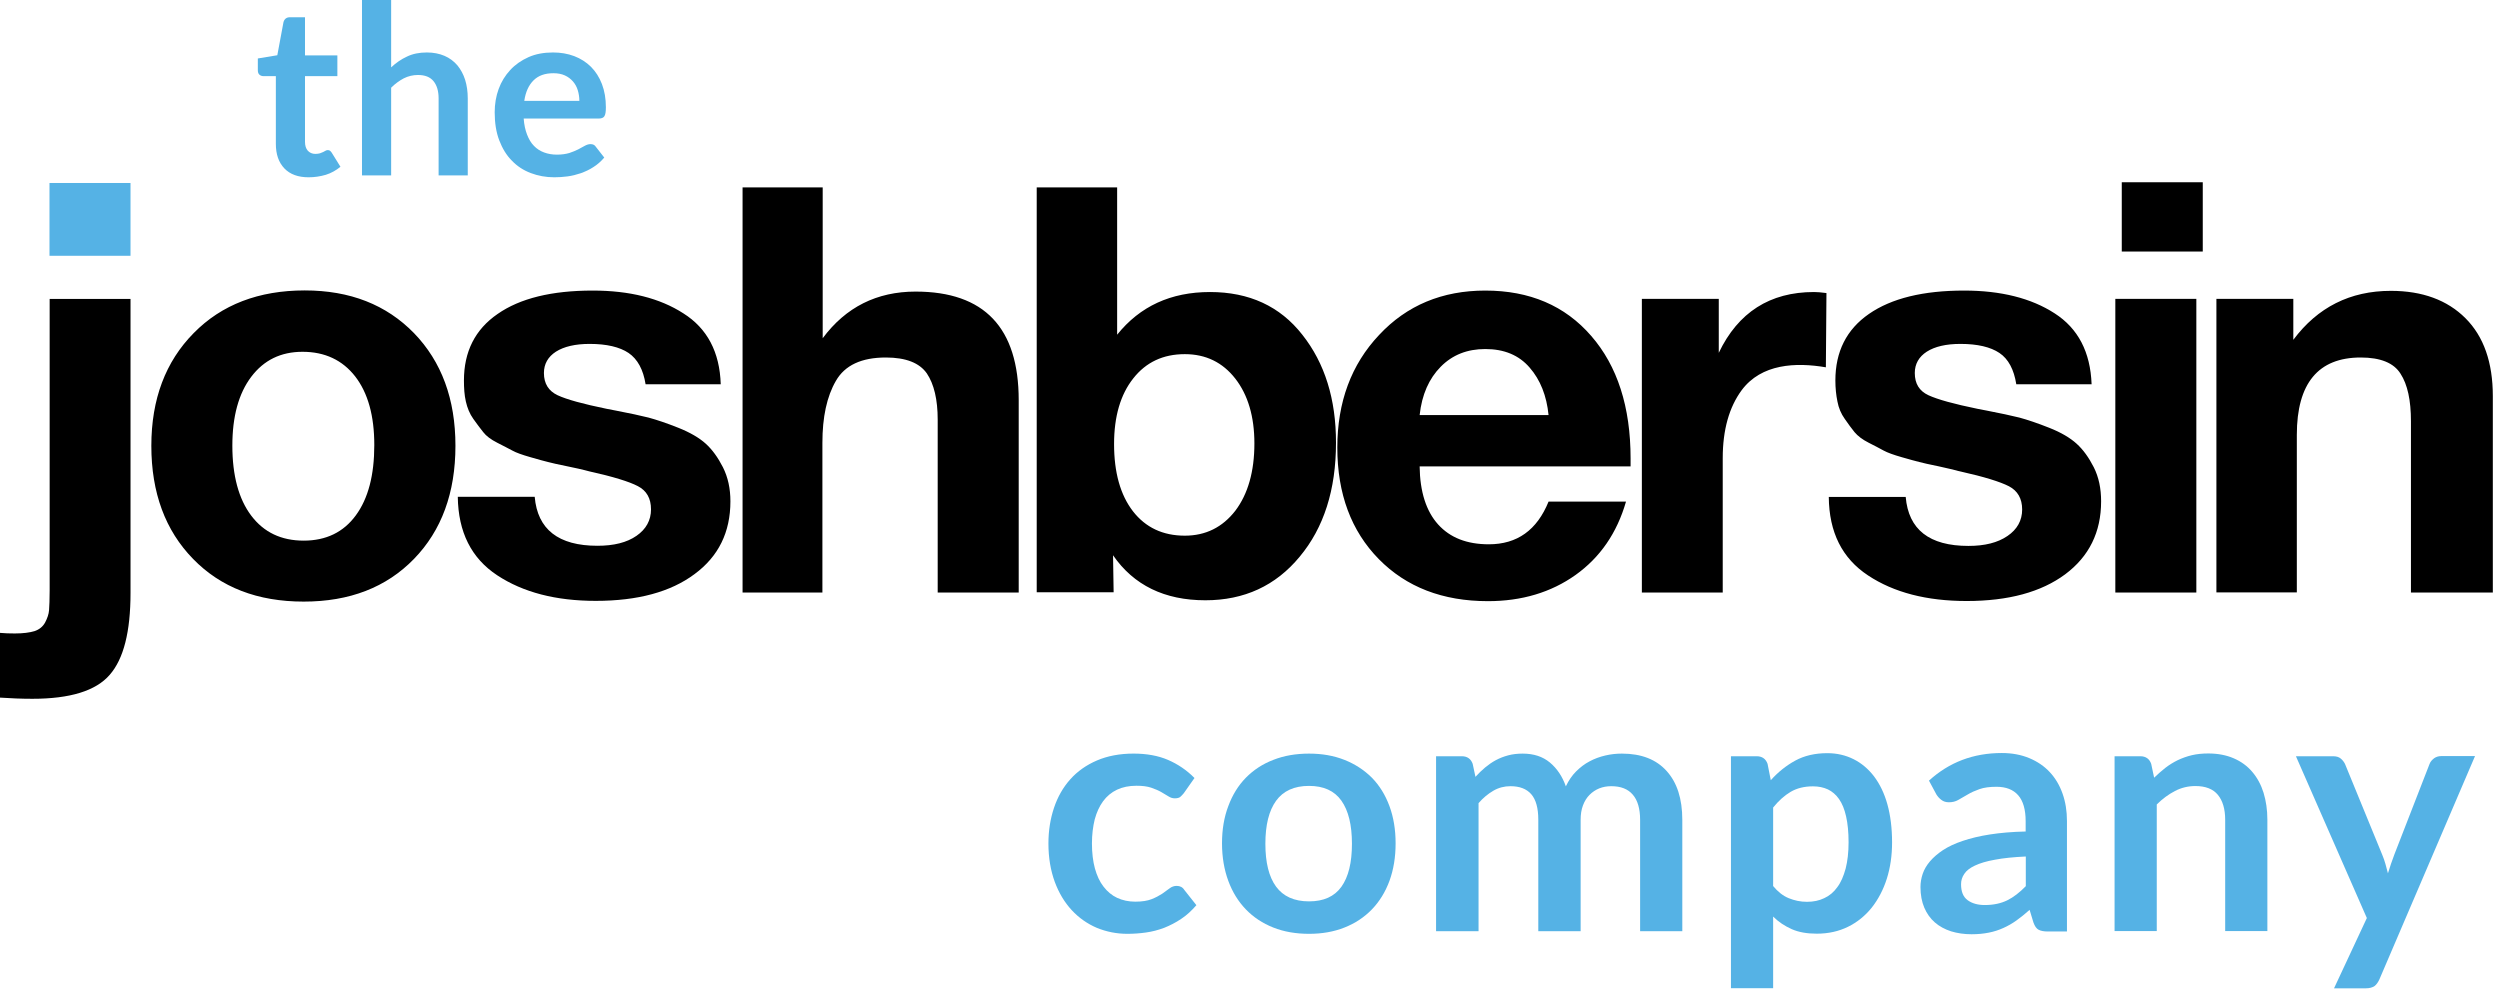 <svg width="153" height="61" viewBox="0 0 153 61" fill="none" xmlns="http://www.w3.org/2000/svg">
<g clip-path="url(#clip0_3605_484)">
<path d="M18.89 10.85C18.245 10.85 17.752 10.671 17.402 10.305C17.052 9.938 16.882 9.437 16.882 8.802V4.66H16.12C16.021 4.66 15.941 4.625 15.878 4.571C15.806 4.508 15.779 4.41 15.779 4.294V3.578L16.972 3.381L17.348 1.36C17.375 1.261 17.42 1.19 17.483 1.136C17.554 1.082 17.635 1.055 17.743 1.055H18.666V3.39H20.647V4.66H18.666V8.677C18.666 8.909 18.72 9.088 18.836 9.222C18.953 9.348 19.105 9.419 19.303 9.419C19.41 9.419 19.509 9.401 19.581 9.383C19.652 9.356 19.724 9.33 19.778 9.303C19.832 9.276 19.885 9.249 19.93 9.222C19.975 9.195 20.02 9.186 20.065 9.186C20.118 9.186 20.163 9.204 20.19 9.222C20.226 9.249 20.262 9.285 20.298 9.339L20.836 10.206C20.576 10.421 20.28 10.591 19.939 10.698C19.599 10.797 19.249 10.85 18.89 10.85Z" fill="#55B2E5"/>
<path d="M23.947 4.115C24.234 3.846 24.557 3.623 24.907 3.462C25.256 3.292 25.66 3.211 26.126 3.211C26.529 3.211 26.888 3.283 27.202 3.417C27.515 3.551 27.776 3.748 27.991 3.998C28.197 4.249 28.358 4.544 28.466 4.884C28.573 5.233 28.627 5.609 28.627 6.02V10.734H26.843V6.02C26.843 5.564 26.735 5.215 26.529 4.964C26.323 4.714 26.009 4.589 25.579 4.589C25.274 4.589 24.978 4.66 24.709 4.795C24.44 4.938 24.18 5.125 23.938 5.367V10.734H22.154V0H23.938V4.115H23.947Z" fill="#55B2E5"/>
<path d="M32.05 7.254C32.077 7.639 32.149 7.961 32.257 8.238C32.364 8.516 32.499 8.748 32.678 8.927C32.848 9.106 33.055 9.24 33.297 9.33C33.539 9.419 33.799 9.464 34.086 9.464C34.373 9.464 34.623 9.428 34.839 9.365C35.045 9.294 35.233 9.222 35.386 9.142C35.547 9.061 35.681 8.981 35.798 8.918C35.914 8.855 36.031 8.82 36.139 8.82C36.291 8.82 36.399 8.873 36.47 8.99L36.981 9.643C36.784 9.875 36.56 10.072 36.318 10.224C36.076 10.385 35.816 10.501 35.547 10.6C35.278 10.689 35.009 10.761 34.731 10.796C34.453 10.832 34.184 10.85 33.924 10.85C33.404 10.85 32.929 10.761 32.481 10.591C32.033 10.421 31.647 10.17 31.324 9.83C30.993 9.5 30.742 9.079 30.553 8.587C30.365 8.095 30.275 7.523 30.275 6.87C30.275 6.369 30.356 5.886 30.517 5.447C30.679 5 30.921 4.616 31.226 4.285C31.53 3.954 31.907 3.694 32.346 3.497C32.786 3.301 33.288 3.211 33.843 3.211C34.31 3.211 34.74 3.283 35.144 3.435C35.538 3.587 35.879 3.802 36.166 4.088C36.452 4.374 36.676 4.723 36.838 5.143C36.999 5.564 37.08 6.038 37.08 6.566C37.08 6.834 37.053 7.013 36.99 7.111C36.937 7.201 36.82 7.254 36.659 7.254H32.05ZM35.457 6.172C35.457 5.939 35.421 5.725 35.359 5.519C35.296 5.313 35.197 5.134 35.063 4.982C34.928 4.83 34.767 4.705 34.57 4.616C34.373 4.526 34.139 4.481 33.87 4.481C33.35 4.481 32.947 4.624 32.651 4.92C32.355 5.215 32.167 5.626 32.086 6.172H35.457Z" fill="#55B2E5"/>
<path d="M72.448 48.545C72.367 48.643 72.296 48.715 72.224 48.777C72.152 48.831 72.044 48.858 71.901 48.858C71.766 48.858 71.641 48.822 71.516 48.741C71.39 48.661 71.238 48.571 71.067 48.473C70.897 48.375 70.682 48.285 70.449 48.205C70.207 48.124 69.911 48.088 69.552 48.088C69.095 48.088 68.7 48.169 68.36 48.33C68.019 48.491 67.732 48.732 67.508 49.037C67.284 49.341 67.114 49.716 66.997 50.146C66.889 50.584 66.827 51.076 66.827 51.622C66.827 52.194 66.889 52.704 67.006 53.142C67.132 53.59 67.302 53.965 67.535 54.26C67.768 54.565 68.046 54.797 68.369 54.949C68.7 55.101 69.068 55.182 69.48 55.182C69.893 55.182 70.225 55.128 70.475 55.03C70.727 54.931 70.942 54.815 71.121 54.699C71.291 54.574 71.444 54.466 71.578 54.368C71.704 54.269 71.856 54.216 72.009 54.216C72.215 54.216 72.376 54.296 72.475 54.457L73.219 55.397C72.932 55.727 72.627 56.014 72.287 56.237C71.955 56.461 71.605 56.64 71.247 56.783C70.888 56.917 70.52 57.016 70.135 57.069C69.758 57.123 69.373 57.15 68.996 57.15C68.333 57.15 67.714 57.024 67.123 56.783C66.54 56.532 66.029 56.175 65.59 55.701C65.15 55.227 64.801 54.645 64.55 53.965C64.299 53.276 64.164 52.498 64.164 51.622C64.164 50.834 64.281 50.11 64.505 49.439C64.729 48.768 65.061 48.187 65.5 47.695C65.939 47.203 66.486 46.818 67.132 46.541C67.777 46.264 68.53 46.12 69.373 46.12C70.171 46.12 70.879 46.246 71.48 46.505C72.08 46.764 72.627 47.131 73.102 47.614L72.448 48.545Z" fill="#55B2E5"/>
<path d="M80.112 46.121C80.91 46.121 81.627 46.246 82.282 46.505C82.936 46.765 83.492 47.131 83.959 47.596C84.425 48.071 84.783 48.652 85.034 49.332C85.285 50.012 85.411 50.772 85.411 51.613C85.411 52.463 85.285 53.223 85.034 53.912C84.783 54.592 84.425 55.173 83.959 55.656C83.492 56.139 82.936 56.506 82.282 56.765C81.627 57.025 80.91 57.15 80.112 57.15C79.314 57.15 78.579 57.025 77.925 56.765C77.27 56.506 76.715 56.139 76.248 55.656C75.782 55.173 75.424 54.592 75.173 53.912C74.922 53.232 74.787 52.463 74.787 51.613C74.787 50.772 74.913 50.012 75.173 49.332C75.424 48.652 75.782 48.071 76.248 47.596C76.715 47.122 77.27 46.756 77.925 46.505C78.579 46.246 79.314 46.121 80.112 46.121ZM80.112 55.164C81.009 55.164 81.663 54.869 82.094 54.27C82.524 53.67 82.739 52.794 82.739 51.64C82.739 50.486 82.524 49.609 82.094 49.001C81.663 48.393 81 48.097 80.112 48.097C79.207 48.097 78.535 48.402 78.095 49.01C77.656 49.618 77.441 50.495 77.441 51.64C77.441 52.785 77.656 53.661 78.095 54.261C78.535 54.86 79.207 55.164 80.112 55.164Z" fill="#55B2E5"/>
<path d="M87.887 56.989V46.282H89.465C89.796 46.282 90.02 46.443 90.128 46.747L90.298 47.543C90.487 47.337 90.684 47.14 90.89 46.97C91.096 46.8 91.311 46.648 91.544 46.523C91.778 46.398 92.029 46.3 92.298 46.228C92.567 46.156 92.862 46.121 93.185 46.121C93.858 46.121 94.413 46.3 94.853 46.666C95.292 47.033 95.615 47.516 95.83 48.124C96 47.767 96.206 47.462 96.457 47.212C96.709 46.961 96.986 46.747 97.282 46.595C97.578 46.434 97.901 46.317 98.242 46.237C98.582 46.156 98.923 46.121 99.263 46.121C99.855 46.121 100.384 46.21 100.841 46.389C101.299 46.568 101.684 46.836 101.998 47.185C102.312 47.534 102.554 47.954 102.715 48.455C102.876 48.956 102.957 49.529 102.957 50.173V56.989H100.375V50.173C100.375 49.493 100.223 48.974 99.927 48.634C99.631 48.285 99.192 48.115 98.609 48.115C98.34 48.115 98.098 48.16 97.874 48.249C97.65 48.339 97.453 48.473 97.282 48.643C97.112 48.813 96.977 49.028 96.879 49.287C96.78 49.547 96.735 49.842 96.735 50.173V56.989H94.144V50.173C94.144 49.457 94.001 48.938 93.714 48.607C93.427 48.276 92.997 48.115 92.441 48.115C92.064 48.115 91.715 48.205 91.392 48.393C91.069 48.581 90.764 48.831 90.487 49.153V56.989H87.887Z" fill="#55B2E5"/>
<path d="M108.372 47.749C108.811 47.257 109.313 46.854 109.869 46.55C110.425 46.246 111.08 46.094 111.833 46.094C112.415 46.094 112.953 46.219 113.437 46.461C113.922 46.702 114.343 47.06 114.693 47.516C115.042 47.981 115.32 48.545 115.508 49.224C115.697 49.904 115.795 50.682 115.795 51.559C115.795 52.355 115.688 53.098 115.473 53.778C115.257 54.457 114.944 55.048 114.549 55.549C114.146 56.05 113.662 56.443 113.097 56.72C112.532 56.998 111.895 57.141 111.187 57.141C110.587 57.141 110.076 57.051 109.654 56.864C109.233 56.676 108.847 56.425 108.516 56.094V60.477H105.934V46.282H107.511C107.843 46.282 108.067 46.443 108.175 46.747L108.372 47.749ZM108.507 54.216C108.802 54.574 109.116 54.824 109.466 54.967C109.816 55.11 110.183 55.191 110.587 55.191C110.981 55.191 111.331 55.119 111.644 54.967C111.958 54.824 112.227 54.6 112.442 54.296C112.666 54.001 112.828 53.617 112.953 53.16C113.07 52.704 113.133 52.167 113.133 51.55C113.133 50.924 113.079 50.396 112.98 49.958C112.882 49.52 112.738 49.171 112.55 48.903C112.362 48.634 112.129 48.437 111.869 48.312C111.6 48.187 111.295 48.124 110.954 48.124C110.416 48.124 109.959 48.241 109.582 48.464C109.206 48.688 108.847 49.01 108.516 49.421V54.216H108.507Z" fill="#55B2E5"/>
<path d="M118.053 47.775C119.29 46.648 120.77 46.085 122.509 46.085C123.136 46.085 123.701 46.192 124.194 46.398C124.687 46.603 125.109 46.89 125.449 47.257C125.79 47.623 126.05 48.062 126.229 48.571C126.409 49.081 126.498 49.636 126.498 50.244V57.007H125.324C125.082 57.007 124.894 56.971 124.759 56.899C124.625 56.828 124.526 56.676 124.445 56.452L124.212 55.683C123.943 55.924 123.674 56.139 123.414 56.327C123.154 56.515 122.885 56.667 122.607 56.792C122.33 56.917 122.034 57.016 121.711 57.078C121.397 57.141 121.048 57.176 120.662 57.176C120.205 57.176 119.792 57.114 119.407 56.998C119.021 56.872 118.69 56.694 118.412 56.452C118.134 56.211 117.919 55.906 117.766 55.548C117.614 55.191 117.533 54.761 117.533 54.287C117.533 54.019 117.578 53.751 117.668 53.482C117.757 53.214 117.91 52.955 118.116 52.713C118.322 52.471 118.591 52.239 118.914 52.024C119.246 51.809 119.64 51.622 120.124 51.461C120.599 51.3 121.155 51.166 121.792 51.067C122.428 50.969 123.154 50.906 123.97 50.888V50.262C123.97 49.546 123.818 49.019 123.513 48.67C123.208 48.321 122.76 48.151 122.186 48.151C121.765 48.151 121.424 48.196 121.146 48.294C120.868 48.392 120.626 48.5 120.42 48.625C120.214 48.75 120.017 48.858 119.846 48.956C119.676 49.054 119.488 49.099 119.272 49.099C119.093 49.099 118.941 49.054 118.815 48.956C118.69 48.867 118.591 48.75 118.51 48.625L118.053 47.775ZM123.97 52.418C123.226 52.454 122.599 52.516 122.088 52.615C121.577 52.704 121.173 52.829 120.868 52.972C120.563 53.115 120.339 53.285 120.214 53.482C120.079 53.679 120.017 53.885 120.017 54.117C120.017 54.574 120.151 54.895 120.42 55.092C120.689 55.289 121.039 55.388 121.469 55.388C121.998 55.388 122.455 55.289 122.841 55.101C123.226 54.913 123.603 54.618 123.979 54.234V52.418H123.97Z" fill="#55B2E5"/>
<path d="M131.833 47.596C132.048 47.382 132.281 47.185 132.514 46.997C132.756 46.809 133.007 46.657 133.276 46.523C133.545 46.398 133.832 46.291 134.137 46.219C134.442 46.147 134.782 46.112 135.141 46.112C135.724 46.112 136.244 46.21 136.701 46.407C137.158 46.603 137.535 46.881 137.839 47.239C138.144 47.596 138.377 48.026 138.53 48.518C138.682 49.019 138.763 49.564 138.763 50.164V56.98H136.181V50.164C136.181 49.511 136.028 49.001 135.733 48.643C135.437 48.285 134.979 48.106 134.361 48.106C133.913 48.106 133.5 48.205 133.106 48.41C132.711 48.616 132.344 48.885 131.994 49.233V56.98H129.412V46.282H130.99C131.322 46.282 131.546 46.443 131.653 46.747L131.833 47.596Z" fill="#55B2E5"/>
<path d="M151.467 46.282L145.622 59.932C145.541 60.111 145.442 60.254 145.326 60.343C145.2 60.432 145.021 60.486 144.77 60.486H142.842L144.851 56.184L140.511 46.282H142.78C142.986 46.282 143.138 46.326 143.255 46.425C143.371 46.523 143.452 46.63 143.515 46.756L145.792 52.31C145.873 52.498 145.935 52.686 145.989 52.874C146.043 53.062 146.088 53.25 146.142 53.447C146.204 53.25 146.267 53.062 146.33 52.865C146.393 52.677 146.464 52.48 146.536 52.293L148.688 46.756C148.742 46.612 148.84 46.505 148.966 46.407C149.091 46.317 149.244 46.273 149.396 46.273H151.467V46.282Z" fill="#55B2E5"/>
<path d="M7.987 11.459V15.654H3.029V11.199H7.987V11.459Z" fill="#55B2E5"/>
<path d="M7.988 18.293V36.29C7.988 38.66 7.567 40.324 6.715 41.299C5.863 42.283 4.285 42.766 1.981 42.766C1.336 42.766 0.663 42.739 0 42.694V38.732C0.278 38.759 0.583 38.768 0.905 38.768C1.417 38.768 1.82 38.714 2.116 38.624C2.403 38.526 2.618 38.356 2.761 38.097C2.896 37.837 2.985 37.587 3.003 37.337C3.021 37.077 3.039 36.684 3.039 36.147V18.293H7.988Z" fill="black"/>
<path d="M18.648 17.774C21.427 17.774 23.642 18.65 25.336 20.386C27.022 22.13 27.873 24.42 27.873 27.282C27.873 30.163 27.022 32.47 25.336 34.206C23.642 35.95 21.392 36.818 18.585 36.818C15.77 36.818 13.511 35.95 11.817 34.206C10.113 32.461 9.262 30.154 9.262 27.282C9.262 24.429 10.131 22.13 11.853 20.386C13.565 18.641 15.842 17.774 18.648 17.774ZM18.514 21.53C17.187 21.53 16.147 22.04 15.376 23.06C14.605 24.08 14.22 25.484 14.22 27.273C14.22 29.098 14.605 30.538 15.376 31.558C16.147 32.578 17.214 33.087 18.585 33.087C19.957 33.087 21.024 32.569 21.777 31.54C22.539 30.502 22.907 29.071 22.907 27.237C22.907 25.448 22.521 24.053 21.741 23.042C20.961 22.04 19.886 21.53 18.514 21.53ZM44.109 23.516H39.51C39.367 22.613 39.017 21.978 38.47 21.602C37.923 21.235 37.126 21.047 36.086 21.047C35.207 21.047 34.517 21.209 34.023 21.522C33.539 21.835 33.288 22.273 33.288 22.828C33.288 23.48 33.575 23.928 34.122 24.187C34.678 24.447 35.682 24.724 37.126 25.019C37.386 25.064 37.574 25.1 37.681 25.126C38.524 25.287 39.188 25.431 39.69 25.556C40.183 25.69 40.801 25.896 41.518 26.182C42.236 26.468 42.8 26.799 43.195 27.157C43.589 27.515 43.939 27.998 44.244 28.597C44.549 29.205 44.701 29.894 44.701 30.681C44.701 32.569 43.975 34.053 42.505 35.136C41.043 36.227 39.026 36.773 36.462 36.773C34.023 36.773 32.015 36.254 30.428 35.207C28.842 34.161 28.044 32.56 28.017 30.404H32.724C32.894 32.399 34.176 33.401 36.561 33.401C37.565 33.401 38.363 33.204 38.954 32.792C39.537 32.39 39.842 31.844 39.842 31.173C39.842 30.502 39.573 30.028 39.035 29.751C38.506 29.474 37.52 29.17 36.068 28.848C35.951 28.821 35.861 28.794 35.79 28.776C35.619 28.731 35.27 28.651 34.705 28.535C34.149 28.418 33.755 28.338 33.539 28.275C33.315 28.221 32.957 28.123 32.464 27.98C31.962 27.837 31.585 27.703 31.361 27.577C31.119 27.452 30.823 27.291 30.428 27.094C30.043 26.898 29.756 26.683 29.577 26.45C29.389 26.218 29.191 25.949 28.967 25.636C28.743 25.323 28.6 24.965 28.51 24.572C28.42 24.178 28.393 23.749 28.393 23.284C28.393 21.522 29.075 20.162 30.455 19.214C31.827 18.257 33.764 17.783 36.274 17.783C38.533 17.783 40.38 18.248 41.823 19.178C43.285 20.099 44.047 21.548 44.109 23.516ZM50.349 11.467V20.699C51.766 18.793 53.666 17.845 56.033 17.845C60.247 17.845 62.345 20.064 62.345 24.491V36.263H57.387V25.681C57.387 24.456 57.163 23.507 56.723 22.854C56.275 22.21 55.441 21.879 54.213 21.879C52.725 21.879 51.703 22.354 51.156 23.311C50.6 24.268 50.331 25.529 50.331 27.103V36.263H45.445V11.467H50.349Z" fill="black"/>
<path d="M68.369 11.467V20.484C69.768 18.74 71.659 17.872 74.053 17.872C76.447 17.872 78.338 18.74 79.701 20.484C81.082 22.228 81.763 24.429 81.763 27.094C81.763 29.975 81.019 32.3 79.54 34.071C78.07 35.852 76.142 36.737 73.766 36.737C71.274 36.737 69.382 35.816 68.118 33.982L68.154 36.245H63.447V11.467H68.513H68.369ZM72.511 21.674C71.184 21.674 70.135 22.166 69.355 23.159C68.575 24.142 68.181 25.484 68.181 27.175C68.181 28.919 68.566 30.288 69.337 31.29C70.108 32.282 71.166 32.783 72.511 32.783C73.784 32.783 74.815 32.273 75.604 31.254C76.375 30.234 76.769 28.857 76.769 27.139C76.769 25.493 76.375 24.169 75.604 23.176C74.824 22.175 73.793 21.674 72.511 21.674ZM99.514 30.69C98.958 32.622 97.927 34.116 96.421 35.19C94.924 36.254 93.131 36.791 91.06 36.791C88.299 36.791 86.066 35.932 84.381 34.215C82.695 32.497 81.844 30.225 81.844 27.39C81.844 24.608 82.695 22.309 84.399 20.502C86.093 18.686 88.263 17.783 90.899 17.783C93.615 17.783 95.776 18.704 97.38 20.555C98.985 22.398 99.792 24.903 99.792 28.06V28.543H86.882C86.9 30.1 87.286 31.29 88.012 32.095C88.747 32.909 89.778 33.311 91.114 33.311C92.853 33.311 94.063 32.443 94.772 30.699H99.514V30.69ZM94.772 25.404C94.655 24.223 94.27 23.248 93.615 22.497C92.961 21.736 92.055 21.361 90.899 21.361C89.796 21.361 88.89 21.718 88.173 22.443C87.456 23.168 87.017 24.151 86.882 25.404H94.772ZM111.743 22.479C109.905 22.166 107.798 22.255 106.588 23.883C105.826 24.921 105.431 26.298 105.431 28.043V36.263H100.482V18.292H105.189V21.593C106.373 19.115 108.318 17.872 111.017 17.872C111.187 17.872 111.447 17.89 111.779 17.935L111.743 22.479ZM128.006 23.516H123.397C123.254 22.613 122.913 21.969 122.366 21.602C121.82 21.235 121.022 21.047 119.982 21.047C119.094 21.047 118.413 21.209 117.92 21.522C117.436 21.835 117.185 22.273 117.185 22.828C117.185 23.48 117.462 23.928 118.018 24.187C118.583 24.447 119.578 24.724 121.022 25.019C121.273 25.064 121.461 25.1 121.577 25.126C122.411 25.287 123.084 25.431 123.586 25.556C124.079 25.69 124.697 25.896 125.415 26.182C126.141 26.468 126.697 26.799 127.091 27.157C127.486 27.515 127.835 27.998 128.14 28.597C128.445 29.205 128.588 29.894 128.588 30.681C128.588 32.569 127.853 34.053 126.392 35.145C124.922 36.236 122.913 36.782 120.358 36.782C117.92 36.782 115.903 36.263 114.325 35.216C112.738 34.17 111.94 32.578 111.922 30.413H116.629C116.799 32.408 118.072 33.41 120.466 33.41C121.47 33.41 122.259 33.213 122.86 32.801C123.451 32.399 123.756 31.853 123.756 31.182C123.756 30.511 123.478 30.037 122.949 29.76C122.411 29.483 121.425 29.178 119.991 28.857C119.874 28.83 119.784 28.812 119.704 28.785C119.542 28.74 119.175 28.66 118.628 28.535C118.072 28.418 117.678 28.338 117.462 28.275C117.247 28.221 116.88 28.123 116.387 27.98C115.885 27.837 115.517 27.703 115.284 27.577C115.06 27.452 114.746 27.291 114.361 27.094C113.975 26.898 113.697 26.683 113.5 26.45C113.312 26.218 113.114 25.949 112.899 25.636C112.675 25.323 112.523 24.965 112.451 24.572C112.37 24.178 112.325 23.749 112.325 23.284C112.325 21.522 113.007 20.162 114.378 19.214C115.759 18.257 117.696 17.783 120.206 17.783C122.456 17.783 124.312 18.248 125.746 19.178C127.181 20.099 127.934 21.548 128.006 23.516ZM134.416 36.263H129.458V18.292H134.416V36.263ZM152.57 36.263H147.55V25.779C147.55 24.5 147.343 23.534 146.913 22.872C146.501 22.21 145.685 21.879 144.475 21.879C141.875 21.879 140.566 23.463 140.566 26.611V36.254H135.644V18.292H140.351V20.797C141.839 18.802 143.829 17.8 146.321 17.8C148.249 17.8 149.773 18.364 150.885 19.473C152.005 20.591 152.561 22.183 152.561 24.241V36.263H152.57Z" fill="black"/>
<path d="M134.809 11.154V15.394H129.852V11.154H134.953H134.809Z" fill="black"/>
</g>
<defs>
<clipPath id="clip0_3605_484">
<rect width="152.569" height="60.486" fill="white"/>
</clipPath>
</defs>
</svg>
